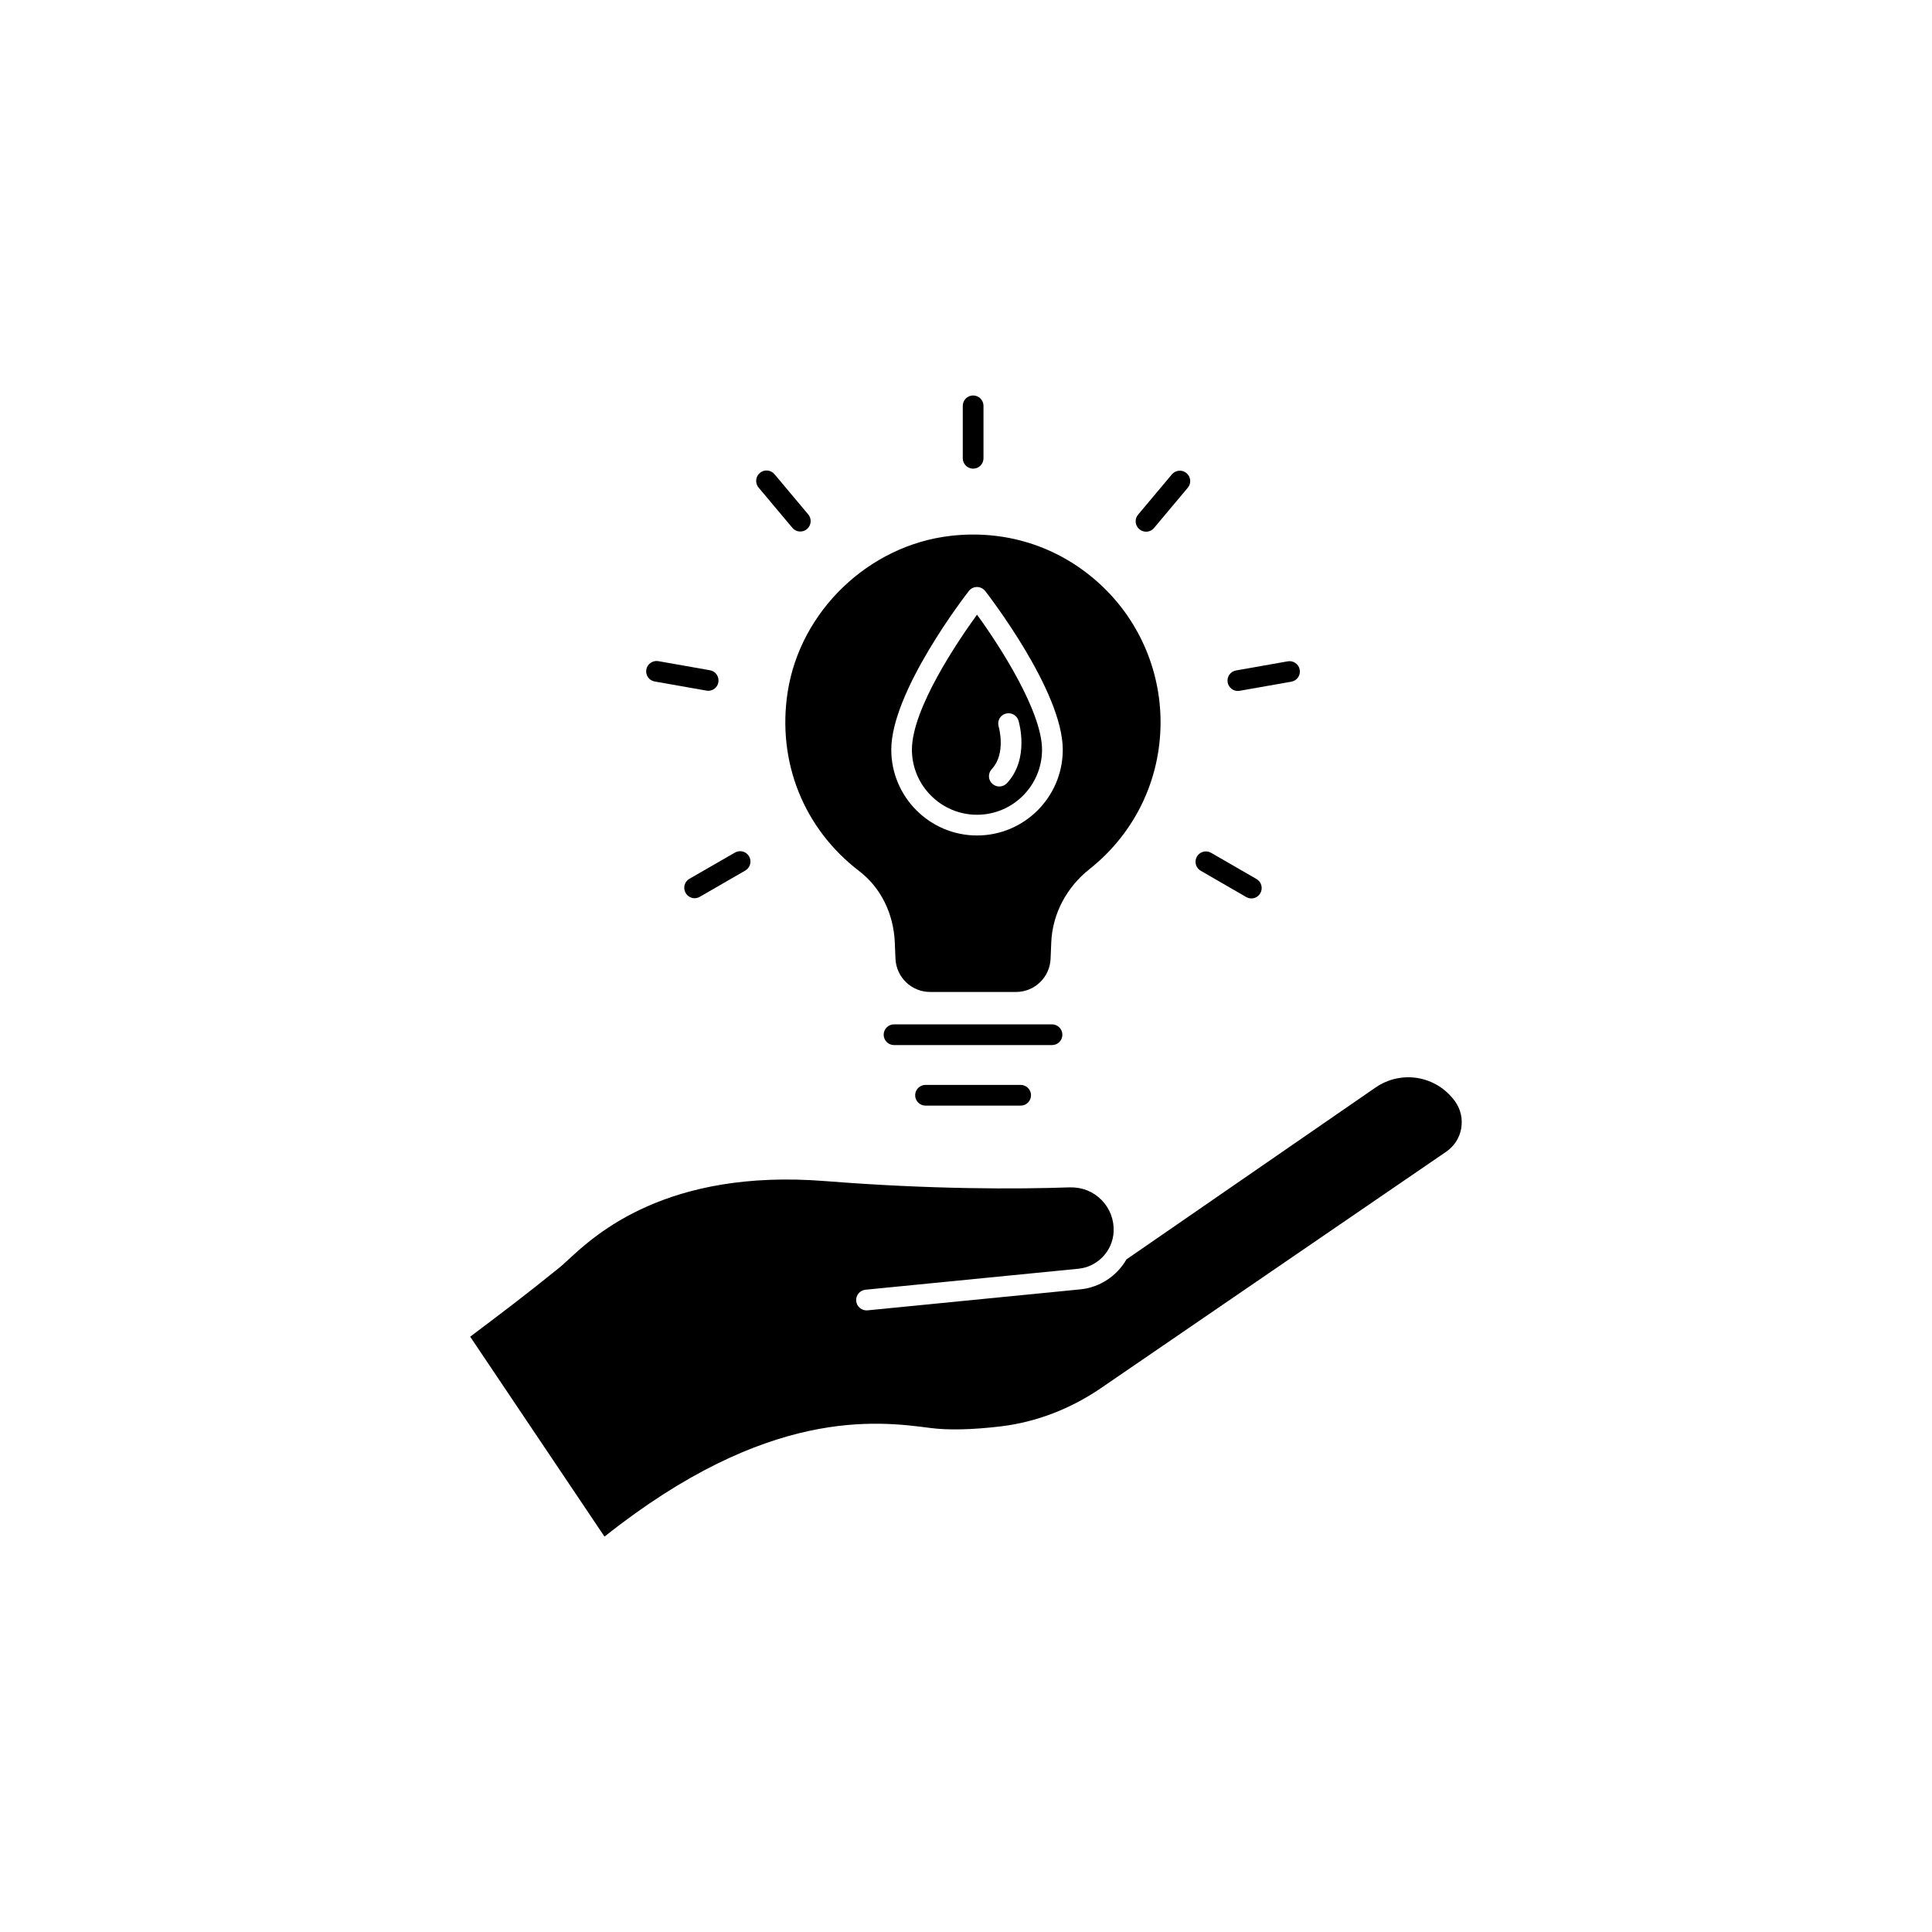 <?xml version="1.0" encoding="UTF-8"?>
<!-- Uploaded to: SVG Repo, www.svgrepo.com, Generator: SVG Repo Mixer Tools -->
<svg fill="#000000" width="800px" height="800px" version="1.1" viewBox="144 144 512 512" xmlns="http://www.w3.org/2000/svg">
 <g>
  <path d="m529.58 435.84c-4.938-6.777-14.184-8.363-21.059-3.629l-66 45.543c-2.492 4.332-6.977 7.406-12.168 7.934l-56.453 5.566c-1.484 0.152-2.848-0.957-2.996-2.469-0.152-1.512 0.957-2.848 2.469-2.996l56.453-5.566c5.062-0.504 9.043-4.711 9.297-9.773 0.152-3.199-0.984-6.195-3.223-8.465-2.215-2.242-5.09-3.375-8.34-3.324-13.957 0.48-36.578 0.578-64.891-1.664-42.02-3.32-60.914 14.211-68.066 20.836-0.957 0.883-1.715 1.586-2.344 2.09-9.117 7.379-16.273 12.746-20.555 15.973-1.16 0.883-2.242 1.688-3.098 2.344l35.594 52.977c43.277-34.41 72.27-30.633 86.328-28.793 4.812 0.629 11.133 0.48 18.766-0.43 9.246-1.109 18.414-4.609 26.5-10.152l91.465-62.625c2.117-1.461 3.551-3.652 3.981-6.195 0.43-2.543-0.148-5.113-1.66-7.18z"/>
  <path d="m425.54 418.21c0-1.512-1.234-2.746-2.746-2.746h-41.867c-1.512 0-2.746 1.234-2.746 2.746 0 1.512 1.234 2.746 2.746 2.746h41.867c1.512 0 2.746-1.211 2.746-2.746z"/>
  <path d="m389.27 431.51c-1.512 0-2.746 1.234-2.746 2.746 0 1.512 1.234 2.746 2.746 2.746h25.215c1.512 0 2.746-1.234 2.746-2.746 0-1.512-1.234-2.746-2.746-2.746z"/>
  <path d="m402.92 359.92c9.496 0 17.23-7.734 17.23-17.23 0-10.027-10.957-27.18-17.23-35.797-5.062 6.977-17.254 24.938-17.254 35.797 0.023 9.496 7.754 17.23 17.254 17.23zm3.902-12.094c3.879-4.133 1.863-11.184 1.84-11.262-0.453-1.461 0.352-2.996 1.812-3.426 1.484-0.43 2.996 0.379 3.426 1.812 0.125 0.402 3.023 10.125-3.074 16.625-0.555 0.578-1.285 0.855-1.988 0.855-0.68 0-1.359-0.25-1.891-0.754-1.105-1.004-1.156-2.742-0.125-3.852z"/>
  <path d="m371.71 374.86c5.668 4.332 9.094 11.211 9.422 18.895l0.176 4.309c0.203 4.914 4.258 8.816 9.168 8.816h22.773c4.938 0 8.969-3.879 9.168-8.816l0.176-4.332c0.328-7.656 4.133-14.66 10.152-19.422 11.965-9.496 18.816-23.652 18.816-38.918 0-14.184-6.07-27.734-16.676-37.156-10.758-9.574-24.609-13.906-39.047-12.219-21.637 2.519-39.777 19.926-43.102 41.387-2.844 18.461 4.234 36.195 18.973 47.457zm29.043-74.238c0.527-0.68 1.309-1.059 2.168-1.059 0.855 0 1.637 0.402 2.168 1.059 0.832 1.082 20.555 26.574 20.555 42.066 0 12.543-10.203 22.723-22.723 22.723s-22.723-10.203-22.723-22.723c0-15.516 19.723-41.008 20.555-42.066z"/>
  <path d="m401.89 268.2c1.512 0 2.746-1.234 2.746-2.746v-13.906c0-1.512-1.234-2.746-2.746-2.746s-2.746 1.234-2.746 2.746v13.906c0 1.512 1.234 2.746 2.746 2.746z"/>
  <path d="m353.98 283.87c0.555 0.656 1.309 0.984 2.117 0.984 0.629 0 1.258-0.203 1.762-0.656 1.16-0.984 1.309-2.719 0.328-3.879l-8.941-10.656c-0.984-1.16-2.719-1.309-3.879-0.328-1.16 0.984-1.309 2.719-0.328 3.879z"/>
  <path d="m317.5 324.6 13.703 2.418c0.152 0.023 0.328 0.051 0.48 0.051 1.309 0 2.469-0.934 2.695-2.266 0.25-1.484-0.73-2.922-2.215-3.176l-13.703-2.418c-1.484-0.25-2.922 0.73-3.176 2.215-0.281 1.488 0.727 2.926 2.215 3.176z"/>
  <path d="m325.71 380.65c0.504 0.883 1.438 1.387 2.367 1.387 0.48 0 0.934-0.125 1.387-0.379l12.043-6.953c1.309-0.754 1.762-2.445 1.008-3.754-0.754-1.336-2.445-1.762-3.754-1.008l-12.066 6.953c-1.312 0.758-1.766 2.445-0.984 3.754z"/>
  <path d="m462.2 374.76 12.043 6.953c0.43 0.25 0.906 0.379 1.387 0.379 0.957 0 1.863-0.504 2.367-1.387 0.754-1.309 0.301-2.996-1.008-3.754l-12.043-6.953c-1.309-0.754-2.996-0.301-3.754 1.008s-0.305 2.996 1.008 3.754z"/>
  <path d="m472.04 327.12c0.152 0 0.328-0.023 0.48-0.051l13.703-2.418c1.484-0.25 2.492-1.688 2.215-3.176-0.25-1.484-1.715-2.492-3.176-2.215l-13.703 2.418c-1.484 0.25-2.492 1.688-2.215 3.176 0.254 1.336 1.41 2.266 2.695 2.266z"/>
  <path d="m445.95 284.25c0.504 0.43 1.133 0.656 1.762 0.656 0.781 0 1.562-0.328 2.117-0.984l8.941-10.656c0.984-1.16 0.832-2.898-0.328-3.879-1.16-0.984-2.898-0.832-3.879 0.328l-8.941 10.656c-1.008 1.156-0.855 2.894 0.328 3.879z"/>
 </g>
</svg>
